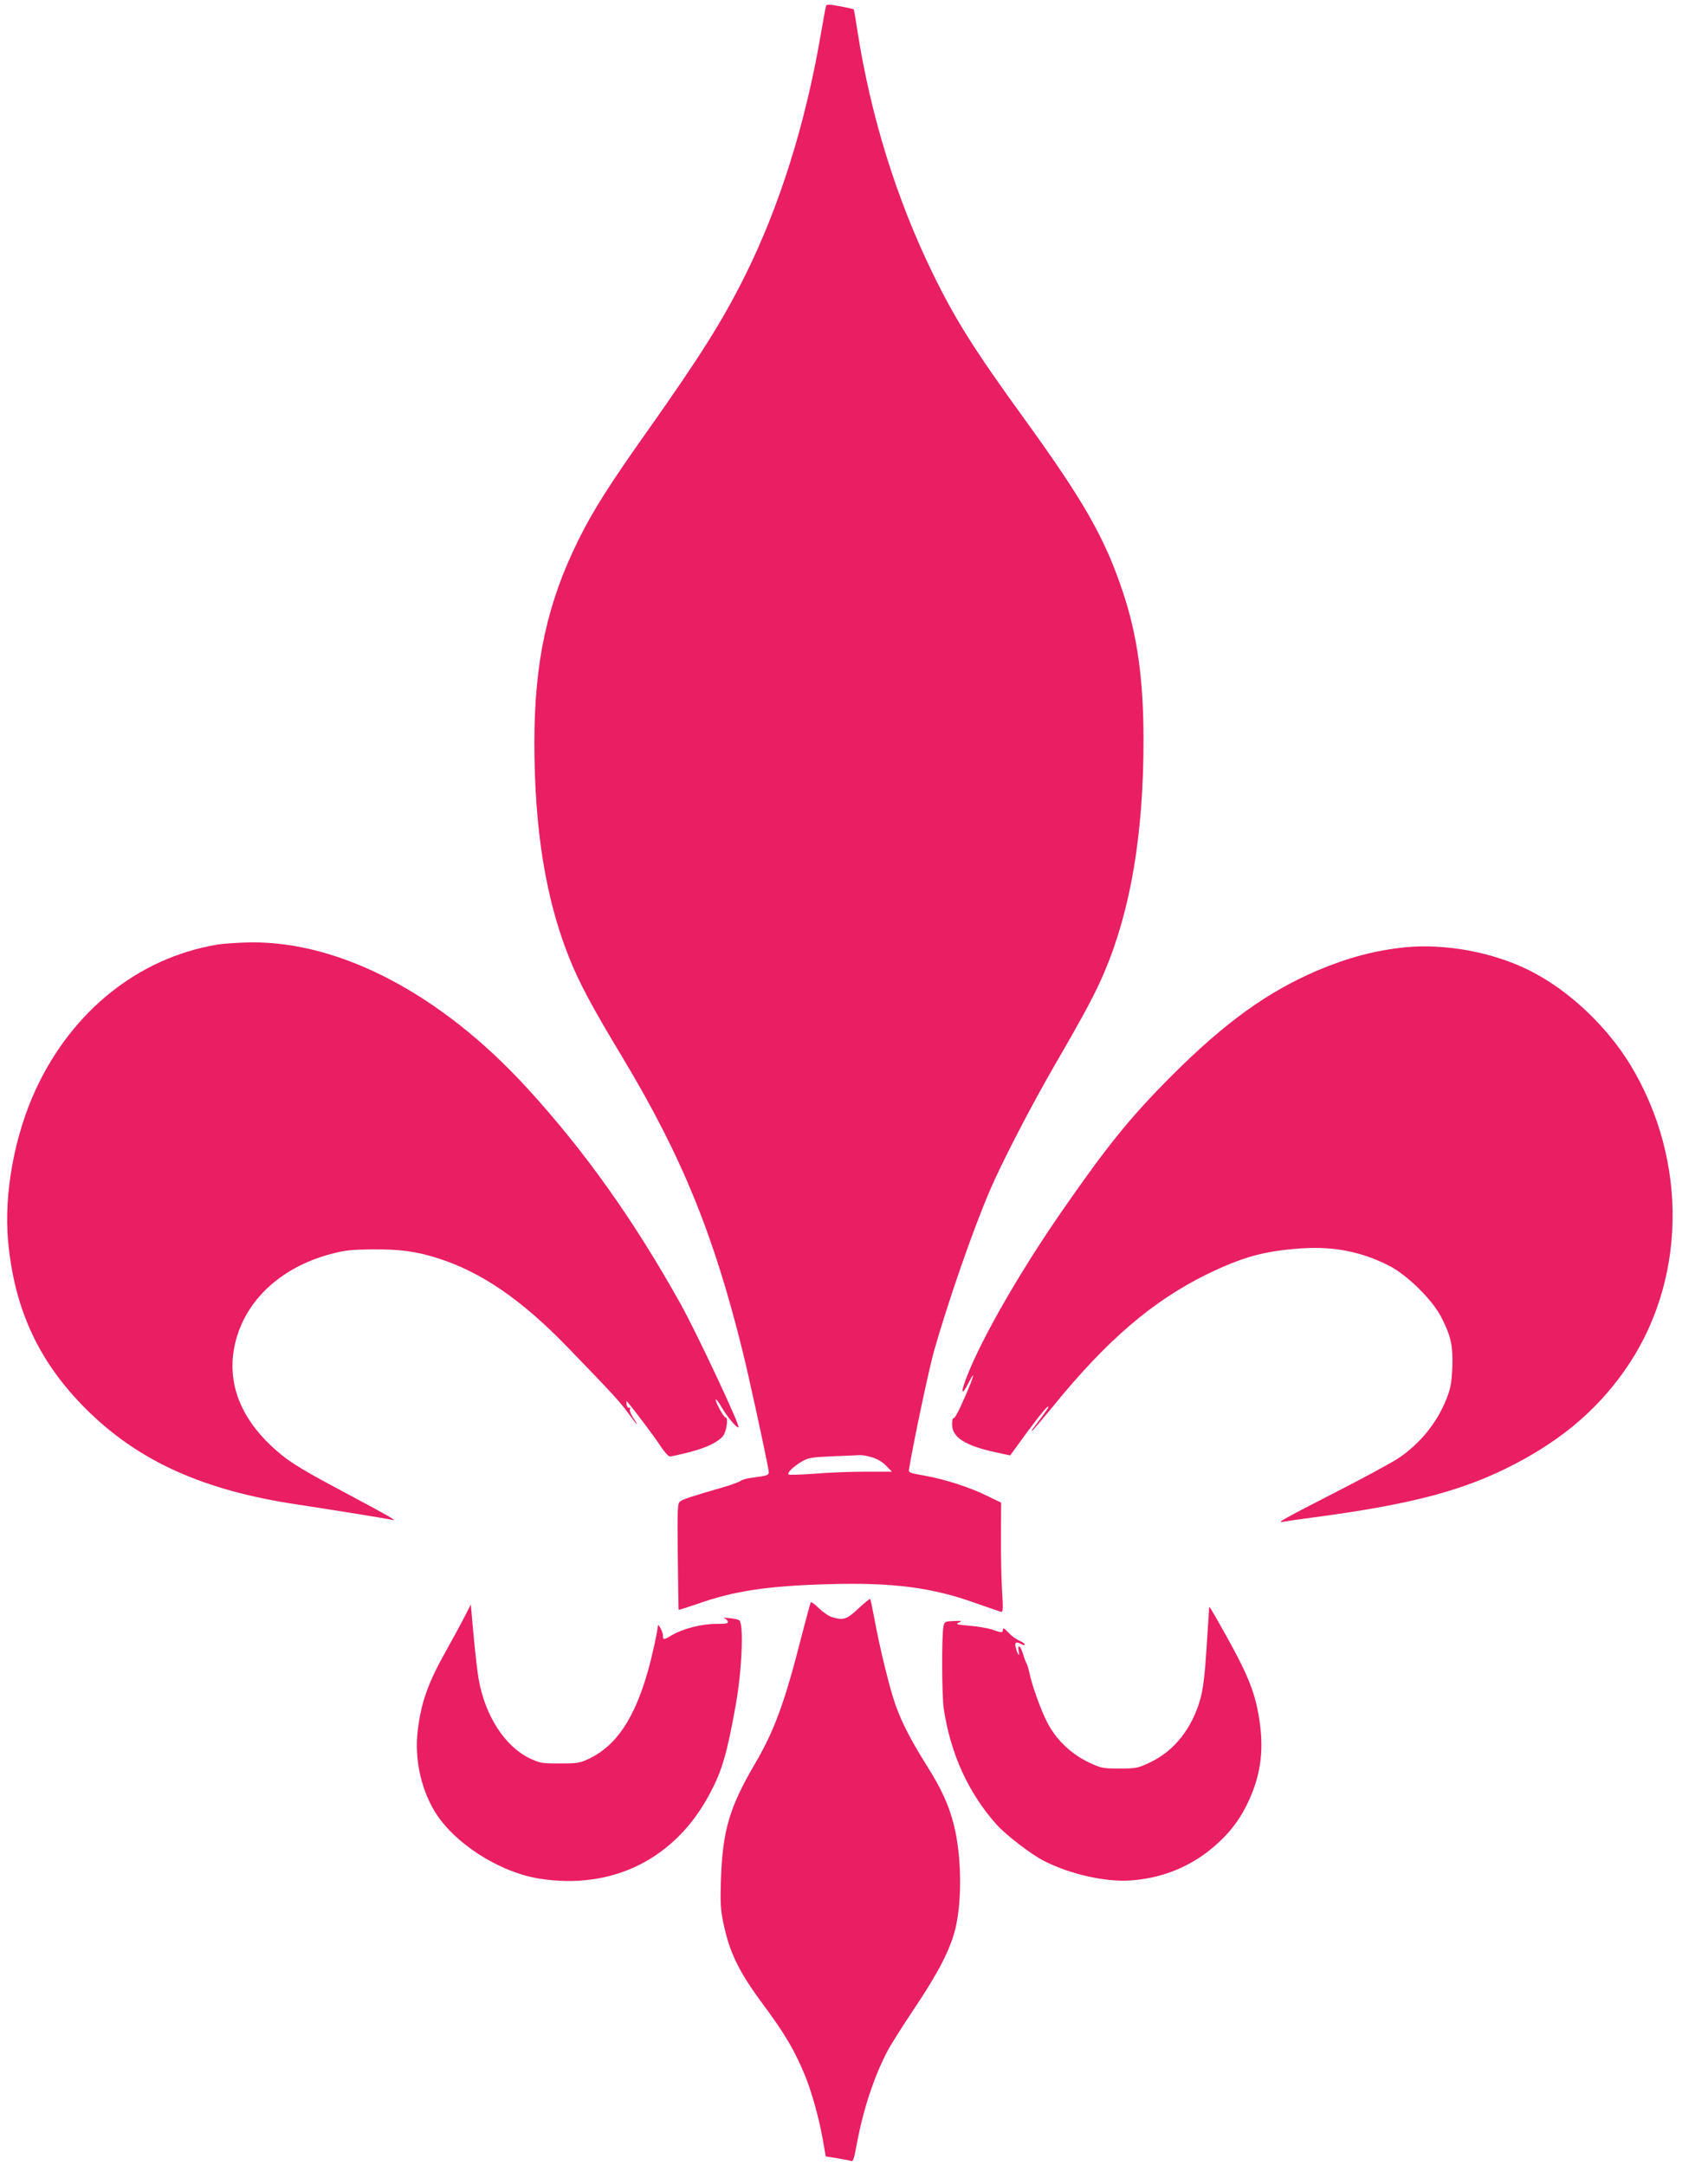 <?xml version="1.0" standalone="no"?>
<!DOCTYPE svg PUBLIC "-//W3C//DTD SVG 20010904//EN"
 "http://www.w3.org/TR/2001/REC-SVG-20010904/DTD/svg10.dtd">
<svg version="1.0" xmlns="http://www.w3.org/2000/svg"
 width="1010pt" height="1280pt" viewBox="0 0 1010 1280"
 preserveAspectRatio="xMidYMid meet">
<g transform="translate(0,1280) scale(0.1,-0.1)"
fill="#e91e63" stroke="none">
<path d="M4885 12766 c-2 -6 -16 -78 -30 -161 -91 -535 -246 -1028 -452 -1440
-133 -266 -265 -475 -574 -912 -228 -322 -322 -471 -408 -644 -185 -373 -261
-721 -261 -1199 0 -513 67 -925 205 -1270 60 -150 135 -291 316 -591 352 -586
540 -1047 712 -1744 37 -150 129 -573 151 -692 6 -35 6 -35 -99 -49 -27 -3
-57 -12 -65 -18 -8 -7 -58 -25 -110 -40 -177 -51 -229 -68 -247 -81 -17 -12
-18 -36 -15 -326 2 -172 4 -314 5 -316 2 -1 54 16 116 37 212 75 412 105 771
115 374 11 612 -19 869 -112 69 -24 135 -47 145 -50 18 -6 19 -1 11 133 -4 76
-7 223 -6 325 l1 186 -83 40 c-103 51 -249 98 -372 120 -92 16 -94 17 -89 42
32 188 121 604 149 701 86 299 229 711 327 939 69 163 243 499 383 741 179
309 240 423 296 554 156 369 231 817 231 1371 0 356 -36 619 -123 878 -105
315 -230 535 -579 1017 -298 411 -411 590 -545 865 -214 439 -366 927 -445
1434 -10 68 -20 125 -22 126 -2 2 -38 10 -81 18 -58 11 -79 12 -82 3z m271
-8581 c31 -9 63 -28 84 -50 l34 -35 -155 0 c-84 0 -220 -5 -301 -12 -82 -6
-151 -8 -155 -5 -10 10 27 46 77 76 41 24 57 26 185 32 77 3 149 6 161 7 11 1
43 -5 70 -13z"/>
<path d="M1280 7215 c-461 -79 -850 -389 -1066 -850 -128 -274 -192 -621 -166
-903 37 -403 182 -714 461 -992 309 -308 694 -482 1255 -565 172 -26 509 -80
556 -90 32 -7 -14 19 -304 174 -263 140 -321 178 -417 268 -176 167 -251 363
-216 565 47 271 262 482 574 565 83 22 120 26 248 27 162 1 252 -11 380 -51
258 -81 497 -244 770 -526 257 -265 312 -325 360 -391 51 -72 71 -90 29 -27
-14 22 -23 45 -19 51 3 6 1 9 -6 8 -6 -2 -12 7 -14 19 -1 13 -1 22 1 20 29
-32 157 -201 192 -254 26 -41 54 -73 63 -73 9 0 60 11 114 25 98 25 165 56
199 94 21 23 35 111 17 111 -12 0 -65 99 -58 107 3 2 18 -17 33 -44 37 -63 92
-128 101 -120 10 10 -247 557 -342 728 -275 493 -567 905 -911 1280 -503 549
-1097 862 -1627 858 -73 -1 -166 -7 -207 -14z"/>
<path d="M8310 7200 c-178 -18 -342 -62 -519 -137 -295 -126 -545 -306 -857
-617 -248 -248 -384 -416 -651 -801 -273 -393 -513 -819 -583 -1031 -18 -55
-4 -52 24 5 59 115 26 16 -47 -141 -17 -37 -34 -65 -39 -62 -4 3 -8 -14 -8
-37 0 -76 78 -126 260 -165 l83 -18 18 24 c114 159 192 259 205 264 13 5 -6
-22 -89 -131 -5 -7 -7 -13 -5 -13 3 0 60 68 128 150 316 388 586 619 905 776
212 103 341 139 560 154 194 13 358 -20 520 -103 107 -55 254 -200 307 -302
58 -113 71 -171 66 -299 -4 -93 -10 -124 -35 -187 -55 -139 -155 -263 -283
-349 -36 -24 -204 -116 -375 -203 -310 -159 -353 -183 -305 -173 14 3 95 15
180 26 549 73 855 151 1136 289 303 149 524 330 696 572 371 520 386 1244 37
1817 -142 231 -367 442 -597 556 -214 107 -496 159 -732 136z"/>
<path d="M5076 3291 c-69 -65 -88 -71 -156 -51 -18 5 -53 29 -77 52 -23 23
-45 39 -48 36 -3 -3 -28 -95 -56 -204 -98 -386 -159 -553 -273 -748 -153 -261
-193 -396 -203 -691 -4 -135 -2 -175 15 -255 35 -170 91 -286 229 -472 138
-186 194 -282 257 -437 37 -93 81 -250 101 -367 l18 -102 68 -11 c37 -6 74
-13 82 -16 11 -5 18 14 31 87 38 209 102 407 184 563 20 39 93 153 161 255
141 210 211 347 241 470 40 168 36 434 -10 614 -29 115 -74 213 -160 349 -91
145 -147 252 -184 357 -33 90 -97 351 -125 509 -12 63 -23 116 -25 118 -3 3
-34 -23 -70 -56z"/>
<path d="M2746 3240 c-21 -41 -69 -129 -106 -195 -109 -193 -151 -312 -170
-478 -19 -160 17 -333 96 -468 112 -191 382 -366 624 -405 431 -68 802 116
1006 500 74 138 102 235 155 528 36 202 48 474 21 499 -4 4 -29 10 -57 13 -27
3 -43 3 -33 0 9 -3 19 -12 22 -20 4 -11 -9 -14 -71 -14 -85 0 -193 -28 -259
-66 -50 -30 -54 -30 -54 -1 0 20 -29 74 -30 56 -1 -32 -37 -194 -61 -276 -78
-271 -184 -430 -338 -506 -62 -30 -71 -32 -181 -32 -109 0 -118 2 -181 32
-144 71 -259 248 -298 463 -7 36 -20 151 -30 255 l-17 190 -38 -75z"/>
<path d="M7150 3294 c0 -5 -7 -110 -15 -234 -10 -158 -21 -247 -36 -300 -48
-175 -154 -310 -295 -377 -76 -36 -83 -38 -184 -38 -101 0 -108 2 -183 37
-106 51 -193 135 -245 237 -37 71 -91 221 -107 301 -4 19 -11 40 -14 45 -4 6
-13 29 -20 52 -15 53 -36 70 -27 22 8 -40 -8 -20 -18 24 -7 29 2 34 35 17 10
-6 19 -7 19 -2 0 5 -15 16 -32 23 -18 7 -48 29 -65 48 -24 25 -33 30 -33 18 0
-21 -6 -21 -61 -1 -24 8 -84 19 -134 23 -79 7 -87 9 -65 19 22 10 18 11 -30 9
-52 -2 -55 -3 -61 -32 -11 -51 -10 -412 2 -488 40 -264 144 -494 310 -681 56
-63 208 -180 284 -218 151 -77 359 -124 504 -115 177 11 338 72 471 177 101
80 173 167 225 275 76 155 99 304 75 477 -23 170 -64 276 -202 523 -95 169
-98 174 -98 159z"/>
</g>
</svg>
